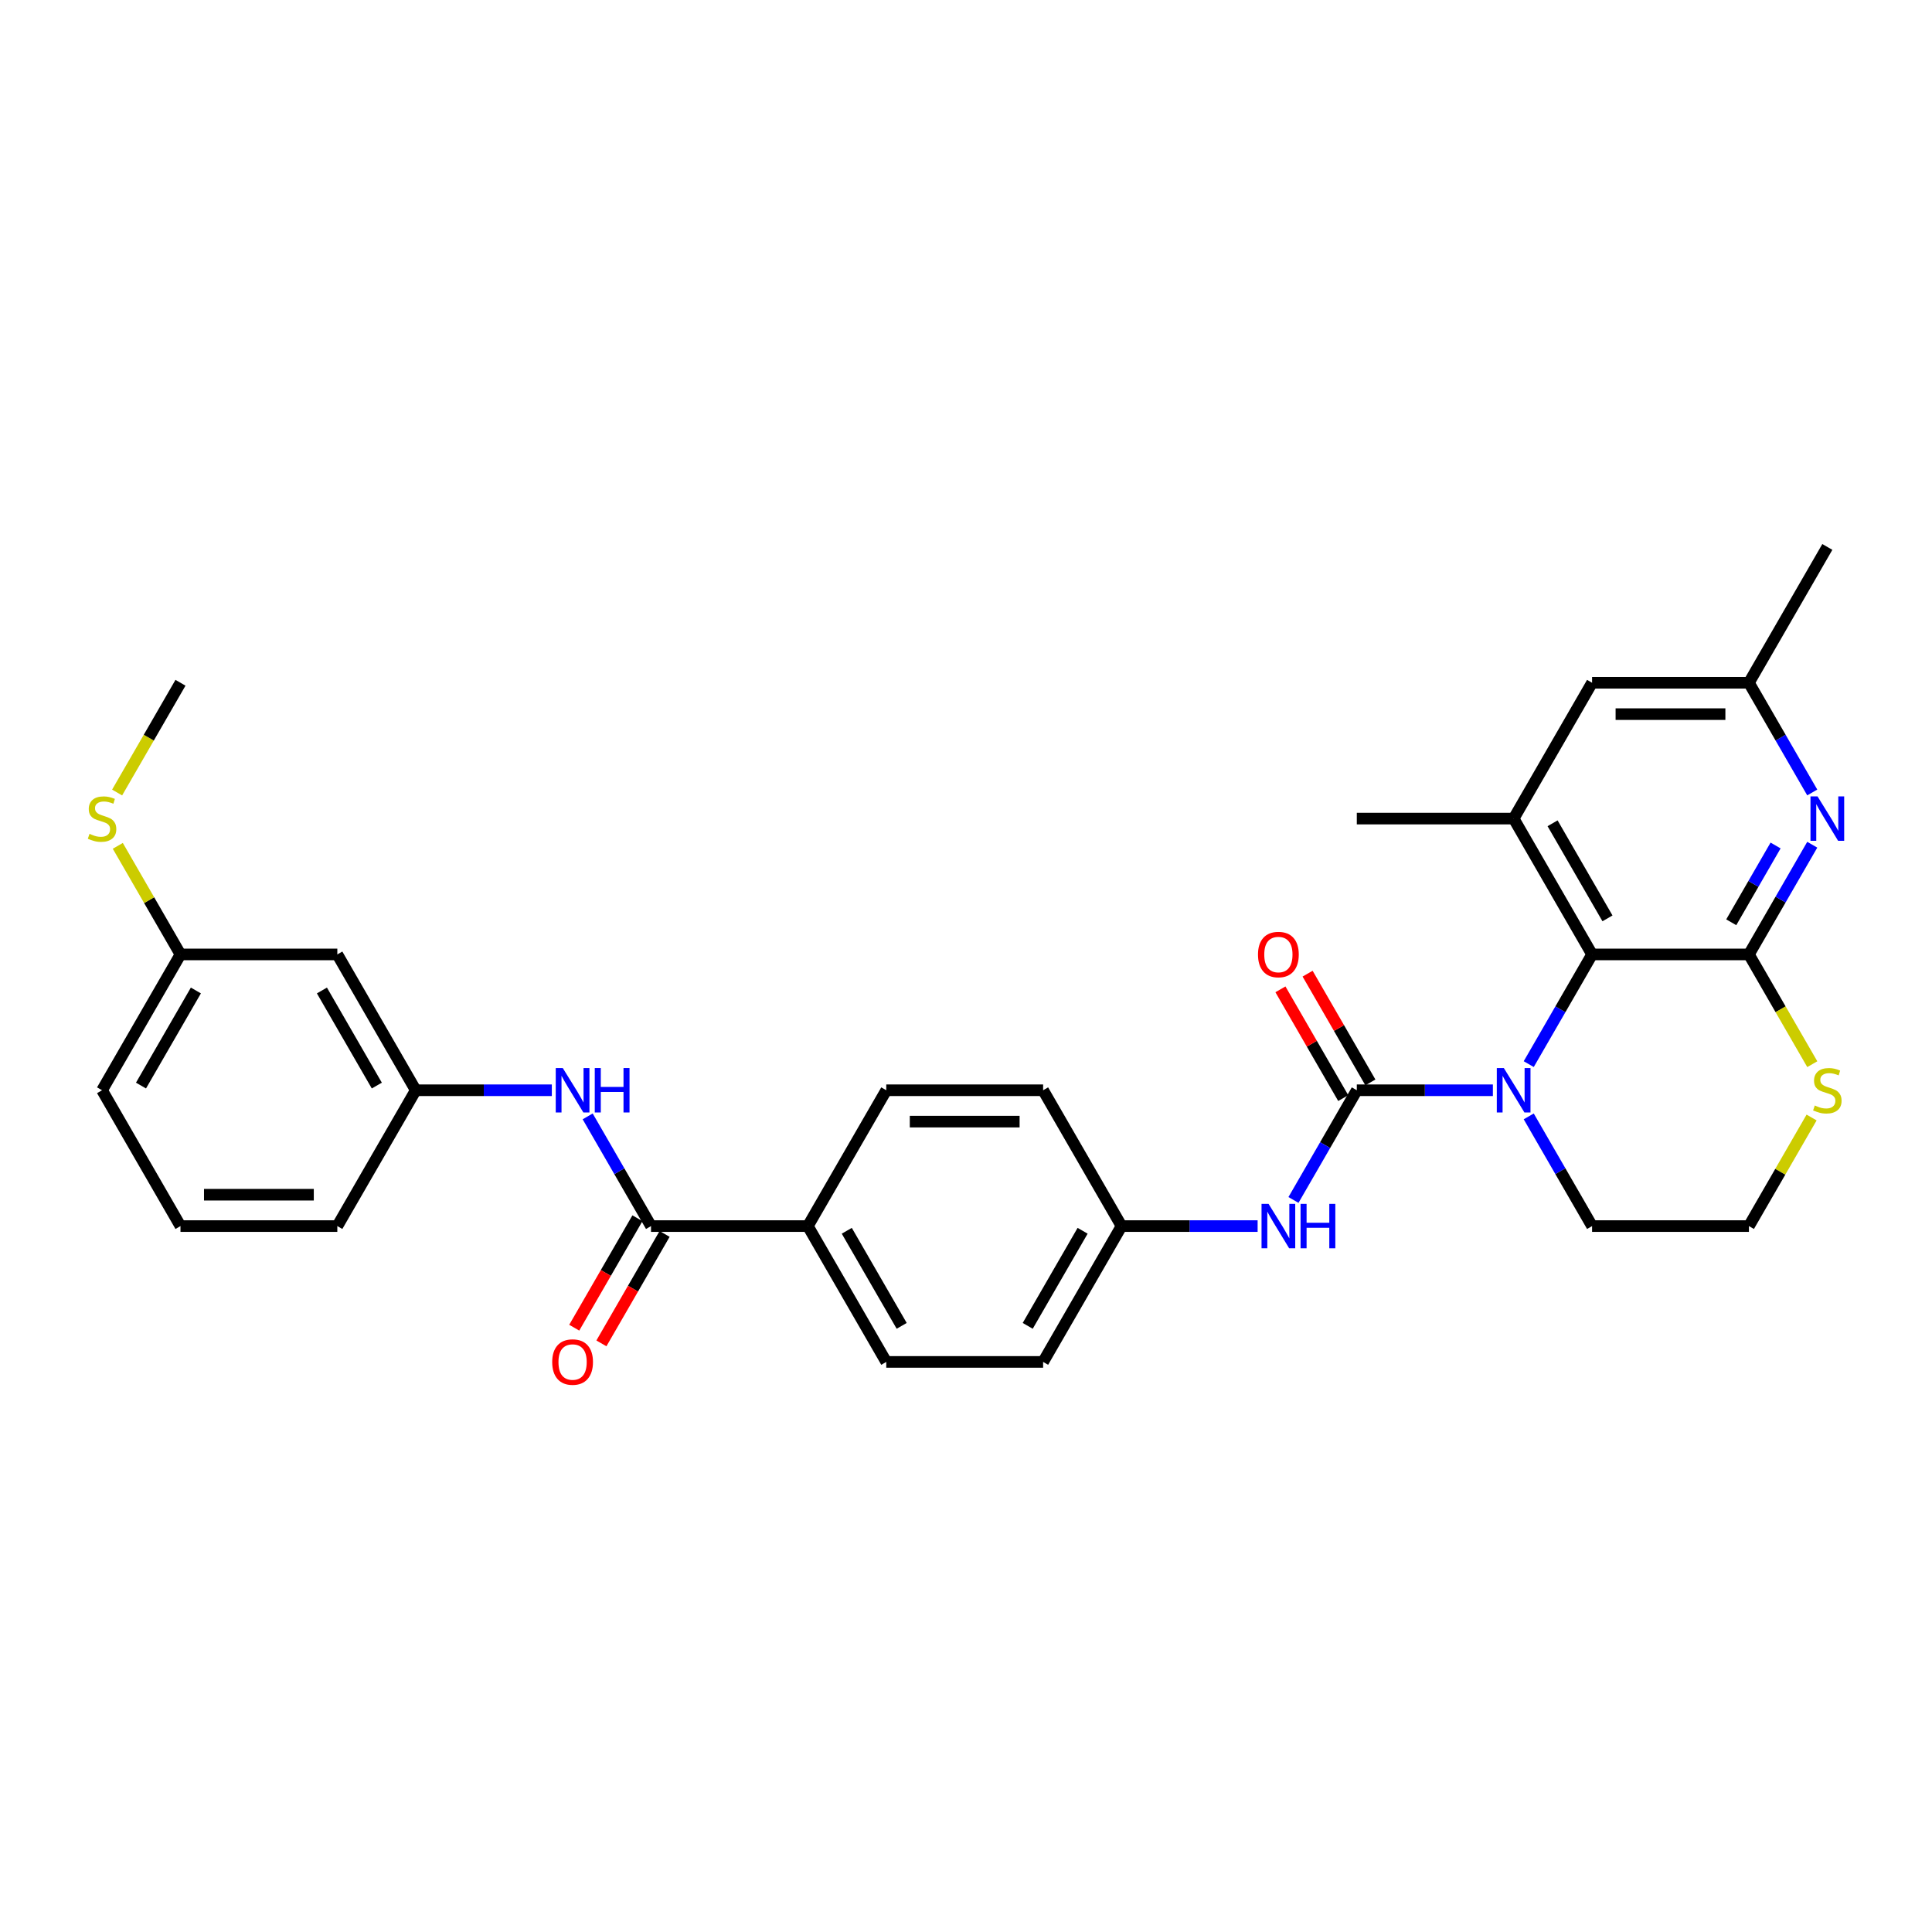 <?xml version='1.0' encoding='iso-8859-1'?>
<svg version='1.1' baseProfile='full'
              xmlns='http://www.w3.org/2000/svg'
                      xmlns:rdkit='http://www.rdkit.org/xml'
                      xmlns:xlink='http://www.w3.org/1999/xlink'
                  xml:space='preserve'
width='1000px' height='1000px' viewBox='0 0 1000 1000'>
<!-- END OF HEADER -->
<rect style='opacity:1.0;fill:#FFFFFF;stroke:none' width='1000' height='1000' x='0' y='0'> </rect>
<path class='bond-0' d='M 772.714,564.314 L 737.498,564.314' style='fill:none;fill-rule:evenodd;stroke:#0000FF;stroke-width:6px;stroke-linecap:butt;stroke-linejoin:miter;stroke-opacity:1' />
<path class='bond-0' d='M 737.498,564.314 L 702.281,564.314' style='fill:none;fill-rule:evenodd;stroke:#000000;stroke-width:6px;stroke-linecap:butt;stroke-linejoin:miter;stroke-opacity:1' />
<path class='bond-2' d='M 791.271,550.789 L 807.663,522.399' style='fill:none;fill-rule:evenodd;stroke:#0000FF;stroke-width:6px;stroke-linecap:butt;stroke-linejoin:miter;stroke-opacity:1' />
<path class='bond-2' d='M 807.663,522.399 L 824.054,494.009' style='fill:none;fill-rule:evenodd;stroke:#000000;stroke-width:6px;stroke-linecap:butt;stroke-linejoin:miter;stroke-opacity:1' />
<path class='bond-19' d='M 791.271,577.839 L 807.663,606.23' style='fill:none;fill-rule:evenodd;stroke:#0000FF;stroke-width:6px;stroke-linecap:butt;stroke-linejoin:miter;stroke-opacity:1' />
<path class='bond-19' d='M 807.663,606.23 L 824.054,634.62' style='fill:none;fill-rule:evenodd;stroke:#000000;stroke-width:6px;stroke-linecap:butt;stroke-linejoin:miter;stroke-opacity:1' />
<path class='bond-6' d='M 702.281,564.314 L 685.89,592.705' style='fill:none;fill-rule:evenodd;stroke:#000000;stroke-width:6px;stroke-linecap:butt;stroke-linejoin:miter;stroke-opacity:1' />
<path class='bond-6' d='M 685.89,592.705 L 669.499,621.095' style='fill:none;fill-rule:evenodd;stroke:#0000FF;stroke-width:6px;stroke-linecap:butt;stroke-linejoin:miter;stroke-opacity:1' />
<path class='bond-10' d='M 709.311,560.255 L 693.061,532.108' style='fill:none;fill-rule:evenodd;stroke:#000000;stroke-width:6px;stroke-linecap:butt;stroke-linejoin:miter;stroke-opacity:1' />
<path class='bond-10' d='M 693.061,532.108 L 676.81,503.962' style='fill:none;fill-rule:evenodd;stroke:#FF0000;stroke-width:6px;stroke-linecap:butt;stroke-linejoin:miter;stroke-opacity:1' />
<path class='bond-10' d='M 695.25,568.373 L 679,540.227' style='fill:none;fill-rule:evenodd;stroke:#000000;stroke-width:6px;stroke-linecap:butt;stroke-linejoin:miter;stroke-opacity:1' />
<path class='bond-10' d='M 679,540.227 L 662.749,512.08' style='fill:none;fill-rule:evenodd;stroke:#FF0000;stroke-width:6px;stroke-linecap:butt;stroke-linejoin:miter;stroke-opacity:1' />
<path class='bond-1' d='M 905.236,494.009 L 824.054,494.009' style='fill:none;fill-rule:evenodd;stroke:#000000;stroke-width:6px;stroke-linecap:butt;stroke-linejoin:miter;stroke-opacity:1' />
<path class='bond-3' d='M 905.236,494.009 L 921.627,465.618' style='fill:none;fill-rule:evenodd;stroke:#000000;stroke-width:6px;stroke-linecap:butt;stroke-linejoin:miter;stroke-opacity:1' />
<path class='bond-3' d='M 921.627,465.618 L 938.018,437.228' style='fill:none;fill-rule:evenodd;stroke:#0000FF;stroke-width:6px;stroke-linecap:butt;stroke-linejoin:miter;stroke-opacity:1' />
<path class='bond-3' d='M 896.092,477.373 L 907.566,457.5' style='fill:none;fill-rule:evenodd;stroke:#000000;stroke-width:6px;stroke-linecap:butt;stroke-linejoin:miter;stroke-opacity:1' />
<path class='bond-3' d='M 907.566,457.5 L 919.039,437.627' style='fill:none;fill-rule:evenodd;stroke:#0000FF;stroke-width:6px;stroke-linecap:butt;stroke-linejoin:miter;stroke-opacity:1' />
<path class='bond-31' d='M 905.236,494.009 L 921.636,522.415' style='fill:none;fill-rule:evenodd;stroke:#000000;stroke-width:6px;stroke-linecap:butt;stroke-linejoin:miter;stroke-opacity:1' />
<path class='bond-31' d='M 921.636,522.415 L 938.037,550.822' style='fill:none;fill-rule:evenodd;stroke:#CCCC00;stroke-width:6px;stroke-linecap:butt;stroke-linejoin:miter;stroke-opacity:1' />
<path class='bond-4' d='M 824.054,494.009 L 783.463,423.703' style='fill:none;fill-rule:evenodd;stroke:#000000;stroke-width:6px;stroke-linecap:butt;stroke-linejoin:miter;stroke-opacity:1' />
<path class='bond-4' d='M 832.026,475.345 L 803.613,426.131' style='fill:none;fill-rule:evenodd;stroke:#000000;stroke-width:6px;stroke-linecap:butt;stroke-linejoin:miter;stroke-opacity:1' />
<path class='bond-32' d='M 938.018,410.178 L 921.627,381.788' style='fill:none;fill-rule:evenodd;stroke:#0000FF;stroke-width:6px;stroke-linecap:butt;stroke-linejoin:miter;stroke-opacity:1' />
<path class='bond-32' d='M 921.627,381.788 L 905.236,353.398' style='fill:none;fill-rule:evenodd;stroke:#000000;stroke-width:6px;stroke-linecap:butt;stroke-linejoin:miter;stroke-opacity:1' />
<path class='bond-11' d='M 783.463,423.703 L 824.054,353.398' style='fill:none;fill-rule:evenodd;stroke:#000000;stroke-width:6px;stroke-linecap:butt;stroke-linejoin:miter;stroke-opacity:1' />
<path class='bond-25' d='M 783.463,423.703 L 702.281,423.703' style='fill:none;fill-rule:evenodd;stroke:#000000;stroke-width:6px;stroke-linecap:butt;stroke-linejoin:miter;stroke-opacity:1' />
<path class='bond-5' d='M 336.962,634.62 L 418.144,634.62' style='fill:none;fill-rule:evenodd;stroke:#000000;stroke-width:6px;stroke-linecap:butt;stroke-linejoin:miter;stroke-opacity:1' />
<path class='bond-7' d='M 336.962,634.62 L 320.571,606.23' style='fill:none;fill-rule:evenodd;stroke:#000000;stroke-width:6px;stroke-linecap:butt;stroke-linejoin:miter;stroke-opacity:1' />
<path class='bond-7' d='M 320.571,606.23 L 304.18,577.839' style='fill:none;fill-rule:evenodd;stroke:#0000FF;stroke-width:6px;stroke-linecap:butt;stroke-linejoin:miter;stroke-opacity:1' />
<path class='bond-14' d='M 329.932,630.561 L 313.578,658.886' style='fill:none;fill-rule:evenodd;stroke:#000000;stroke-width:6px;stroke-linecap:butt;stroke-linejoin:miter;stroke-opacity:1' />
<path class='bond-14' d='M 313.578,658.886 L 297.225,687.212' style='fill:none;fill-rule:evenodd;stroke:#FF0000;stroke-width:6px;stroke-linecap:butt;stroke-linejoin:miter;stroke-opacity:1' />
<path class='bond-14' d='M 343.993,638.679 L 327.639,667.004' style='fill:none;fill-rule:evenodd;stroke:#000000;stroke-width:6px;stroke-linecap:butt;stroke-linejoin:miter;stroke-opacity:1' />
<path class='bond-14' d='M 327.639,667.004 L 311.286,695.33' style='fill:none;fill-rule:evenodd;stroke:#FF0000;stroke-width:6px;stroke-linecap:butt;stroke-linejoin:miter;stroke-opacity:1' />
<path class='bond-16' d='M 650.941,634.62 L 615.725,634.62' style='fill:none;fill-rule:evenodd;stroke:#0000FF;stroke-width:6px;stroke-linecap:butt;stroke-linejoin:miter;stroke-opacity:1' />
<path class='bond-16' d='M 615.725,634.62 L 580.508,634.62' style='fill:none;fill-rule:evenodd;stroke:#000000;stroke-width:6px;stroke-linecap:butt;stroke-linejoin:miter;stroke-opacity:1' />
<path class='bond-13' d='M 285.623,564.314 L 250.406,564.314' style='fill:none;fill-rule:evenodd;stroke:#0000FF;stroke-width:6px;stroke-linecap:butt;stroke-linejoin:miter;stroke-opacity:1' />
<path class='bond-13' d='M 250.406,564.314 L 215.19,564.314' style='fill:none;fill-rule:evenodd;stroke:#000000;stroke-width:6px;stroke-linecap:butt;stroke-linejoin:miter;stroke-opacity:1' />
<path class='bond-8' d='M 937.68,578.424 L 921.458,606.522' style='fill:none;fill-rule:evenodd;stroke:#CCCC00;stroke-width:6px;stroke-linecap:butt;stroke-linejoin:miter;stroke-opacity:1' />
<path class='bond-8' d='M 921.458,606.522 L 905.236,634.62' style='fill:none;fill-rule:evenodd;stroke:#000000;stroke-width:6px;stroke-linecap:butt;stroke-linejoin:miter;stroke-opacity:1' />
<path class='bond-9' d='M 418.144,634.62 L 458.735,704.925' style='fill:none;fill-rule:evenodd;stroke:#000000;stroke-width:6px;stroke-linecap:butt;stroke-linejoin:miter;stroke-opacity:1' />
<path class='bond-9' d='M 438.294,637.048 L 466.708,686.261' style='fill:none;fill-rule:evenodd;stroke:#000000;stroke-width:6px;stroke-linecap:butt;stroke-linejoin:miter;stroke-opacity:1' />
<path class='bond-33' d='M 418.144,634.62 L 458.735,564.314' style='fill:none;fill-rule:evenodd;stroke:#000000;stroke-width:6px;stroke-linecap:butt;stroke-linejoin:miter;stroke-opacity:1' />
<path class='bond-12' d='M 824.054,353.398 L 905.236,353.398' style='fill:none;fill-rule:evenodd;stroke:#000000;stroke-width:6px;stroke-linecap:butt;stroke-linejoin:miter;stroke-opacity:1' />
<path class='bond-12' d='M 836.231,369.634 L 893.058,369.634' style='fill:none;fill-rule:evenodd;stroke:#000000;stroke-width:6px;stroke-linecap:butt;stroke-linejoin:miter;stroke-opacity:1' />
<path class='bond-28' d='M 905.236,353.398 L 945.827,283.092' style='fill:none;fill-rule:evenodd;stroke:#000000;stroke-width:6px;stroke-linecap:butt;stroke-linejoin:miter;stroke-opacity:1' />
<path class='bond-15' d='M 215.19,564.314 L 174.599,494.009' style='fill:none;fill-rule:evenodd;stroke:#000000;stroke-width:6px;stroke-linecap:butt;stroke-linejoin:miter;stroke-opacity:1' />
<path class='bond-15' d='M 195.04,561.887 L 166.626,512.673' style='fill:none;fill-rule:evenodd;stroke:#000000;stroke-width:6px;stroke-linecap:butt;stroke-linejoin:miter;stroke-opacity:1' />
<path class='bond-27' d='M 215.19,564.314 L 174.599,634.62' style='fill:none;fill-rule:evenodd;stroke:#000000;stroke-width:6px;stroke-linecap:butt;stroke-linejoin:miter;stroke-opacity:1' />
<path class='bond-20' d='M 174.599,494.009 L 93.417,494.009' style='fill:none;fill-rule:evenodd;stroke:#000000;stroke-width:6px;stroke-linecap:butt;stroke-linejoin:miter;stroke-opacity:1' />
<path class='bond-23' d='M 580.508,634.62 L 539.917,564.314' style='fill:none;fill-rule:evenodd;stroke:#000000;stroke-width:6px;stroke-linecap:butt;stroke-linejoin:miter;stroke-opacity:1' />
<path class='bond-24' d='M 580.508,634.62 L 539.917,704.925' style='fill:none;fill-rule:evenodd;stroke:#000000;stroke-width:6px;stroke-linecap:butt;stroke-linejoin:miter;stroke-opacity:1' />
<path class='bond-24' d='M 560.358,637.048 L 531.945,686.261' style='fill:none;fill-rule:evenodd;stroke:#000000;stroke-width:6px;stroke-linecap:butt;stroke-linejoin:miter;stroke-opacity:1' />
<path class='bond-17' d='M 458.735,564.314 L 539.917,564.314' style='fill:none;fill-rule:evenodd;stroke:#000000;stroke-width:6px;stroke-linecap:butt;stroke-linejoin:miter;stroke-opacity:1' />
<path class='bond-17' d='M 470.913,580.551 L 527.74,580.551' style='fill:none;fill-rule:evenodd;stroke:#000000;stroke-width:6px;stroke-linecap:butt;stroke-linejoin:miter;stroke-opacity:1' />
<path class='bond-18' d='M 458.735,704.925 L 539.917,704.925' style='fill:none;fill-rule:evenodd;stroke:#000000;stroke-width:6px;stroke-linecap:butt;stroke-linejoin:miter;stroke-opacity:1' />
<path class='bond-21' d='M 824.054,634.62 L 905.236,634.62' style='fill:none;fill-rule:evenodd;stroke:#000000;stroke-width:6px;stroke-linecap:butt;stroke-linejoin:miter;stroke-opacity:1' />
<path class='bond-22' d='M 93.417,494.009 L 77.194,465.911' style='fill:none;fill-rule:evenodd;stroke:#000000;stroke-width:6px;stroke-linecap:butt;stroke-linejoin:miter;stroke-opacity:1' />
<path class='bond-22' d='M 77.194,465.911 L 60.972,437.813' style='fill:none;fill-rule:evenodd;stroke:#CCCC00;stroke-width:6px;stroke-linecap:butt;stroke-linejoin:miter;stroke-opacity:1' />
<path class='bond-34' d='M 93.417,494.009 L 52.826,564.314' style='fill:none;fill-rule:evenodd;stroke:#000000;stroke-width:6px;stroke-linecap:butt;stroke-linejoin:miter;stroke-opacity:1' />
<path class='bond-34' d='M 101.389,512.673 L 72.976,561.887' style='fill:none;fill-rule:evenodd;stroke:#000000;stroke-width:6px;stroke-linecap:butt;stroke-linejoin:miter;stroke-opacity:1' />
<path class='bond-30' d='M 60.616,410.211 L 77.016,381.804' style='fill:none;fill-rule:evenodd;stroke:#CCCC00;stroke-width:6px;stroke-linecap:butt;stroke-linejoin:miter;stroke-opacity:1' />
<path class='bond-30' d='M 77.016,381.804 L 93.417,353.398' style='fill:none;fill-rule:evenodd;stroke:#000000;stroke-width:6px;stroke-linecap:butt;stroke-linejoin:miter;stroke-opacity:1' />
<path class='bond-26' d='M 93.417,634.62 L 174.599,634.62' style='fill:none;fill-rule:evenodd;stroke:#000000;stroke-width:6px;stroke-linecap:butt;stroke-linejoin:miter;stroke-opacity:1' />
<path class='bond-26' d='M 105.594,618.384 L 162.421,618.384' style='fill:none;fill-rule:evenodd;stroke:#000000;stroke-width:6px;stroke-linecap:butt;stroke-linejoin:miter;stroke-opacity:1' />
<path class='bond-29' d='M 93.417,634.62 L 52.826,564.314' style='fill:none;fill-rule:evenodd;stroke:#000000;stroke-width:6px;stroke-linecap:butt;stroke-linejoin:miter;stroke-opacity:1' />
<path  class='atom-0' d='M 778.381 552.819
L 785.914 564.996
Q 786.661 566.198, 787.863 568.373
Q 789.064 570.549, 789.129 570.679
L 789.129 552.819
L 792.182 552.819
L 792.182 575.81
L 789.032 575.81
L 780.946 562.496
Q 780.004 560.937, 778.998 559.151
Q 778.024 557.365, 777.731 556.813
L 777.731 575.81
L 774.744 575.81
L 774.744 552.819
L 778.381 552.819
' fill='#0000FF'/>
<path  class='atom-4' d='M 940.745 412.208
L 948.278 424.385
Q 949.025 425.587, 950.227 427.762
Q 951.428 429.938, 951.493 430.068
L 951.493 412.208
L 954.545 412.208
L 954.545 435.199
L 951.396 435.199
L 943.31 421.885
Q 942.368 420.326, 941.362 418.54
Q 940.387 416.754, 940.095 416.202
L 940.095 435.199
L 937.108 435.199
L 937.108 412.208
L 940.745 412.208
' fill='#0000FF'/>
<path  class='atom-7' d='M 656.608 623.125
L 664.142 635.302
Q 664.889 636.503, 666.09 638.679
Q 667.291 640.855, 667.356 640.985
L 667.356 623.125
L 670.409 623.125
L 670.409 646.115
L 667.259 646.115
L 659.173 632.801
Q 658.232 631.243, 657.225 629.457
Q 656.251 627.671, 655.959 627.119
L 655.959 646.115
L 652.971 646.115
L 652.971 623.125
L 656.608 623.125
' fill='#0000FF'/>
<path  class='atom-7' d='M 673.169 623.125
L 676.286 623.125
L 676.286 632.899
L 688.042 632.899
L 688.042 623.125
L 691.159 623.125
L 691.159 646.115
L 688.042 646.115
L 688.042 635.497
L 676.286 635.497
L 676.286 646.115
L 673.169 646.115
L 673.169 623.125
' fill='#0000FF'/>
<path  class='atom-8' d='M 291.29 552.819
L 298.823 564.996
Q 299.57 566.198, 300.772 568.373
Q 301.973 570.549, 302.038 570.679
L 302.038 552.819
L 305.09 552.819
L 305.09 575.81
L 301.941 575.81
L 293.855 562.496
Q 292.913 560.937, 291.906 559.151
Q 290.932 557.365, 290.64 556.813
L 290.64 575.81
L 287.653 575.81
L 287.653 552.819
L 291.29 552.819
' fill='#0000FF'/>
<path  class='atom-8' d='M 307.851 552.819
L 310.968 552.819
L 310.968 562.593
L 322.723 562.593
L 322.723 552.819
L 325.841 552.819
L 325.841 575.81
L 322.723 575.81
L 322.723 565.191
L 310.968 565.191
L 310.968 575.81
L 307.851 575.81
L 307.851 552.819
' fill='#0000FF'/>
<path  class='atom-9' d='M 939.332 572.205
Q 939.592 572.303, 940.663 572.757
Q 941.735 573.212, 942.904 573.504
Q 944.105 573.764, 945.274 573.764
Q 947.45 573.764, 948.717 572.725
Q 949.983 571.653, 949.983 569.802
Q 949.983 568.536, 949.334 567.756
Q 948.717 566.977, 947.742 566.555
Q 946.768 566.133, 945.145 565.646
Q 943.099 565.029, 941.865 564.444
Q 940.663 563.86, 939.787 562.626
Q 938.942 561.392, 938.942 559.314
Q 938.942 556.423, 940.891 554.637
Q 942.872 552.851, 946.768 552.851
Q 949.431 552.851, 952.451 554.118
L 951.704 556.618
Q 948.944 555.482, 946.866 555.482
Q 944.625 555.482, 943.391 556.423
Q 942.157 557.333, 942.19 558.924
Q 942.19 560.158, 942.807 560.905
Q 943.456 561.652, 944.365 562.074
Q 945.307 562.496, 946.866 562.983
Q 948.944 563.632, 950.178 564.282
Q 951.412 564.931, 952.289 566.263
Q 953.198 567.562, 953.198 569.802
Q 953.198 572.985, 951.055 574.706
Q 948.944 576.394, 945.404 576.394
Q 943.359 576.394, 941.8 575.94
Q 940.274 575.517, 938.455 574.771
L 939.332 572.205
' fill='#CCCC00'/>
<path  class='atom-11' d='M 651.136 494.074
Q 651.136 488.553, 653.864 485.468
Q 656.592 482.384, 661.69 482.384
Q 666.788 482.384, 669.516 485.468
Q 672.244 488.553, 672.244 494.074
Q 672.244 499.659, 669.483 502.841
Q 666.723 505.991, 661.69 505.991
Q 656.624 505.991, 653.864 502.841
Q 651.136 499.692, 651.136 494.074
M 661.69 503.393
Q 665.197 503.393, 667.08 501.055
Q 668.996 498.685, 668.996 494.074
Q 668.996 489.56, 667.08 487.287
Q 665.197 484.981, 661.69 484.981
Q 658.183 484.981, 656.267 487.254
Q 654.384 489.528, 654.384 494.074
Q 654.384 498.717, 656.267 501.055
Q 658.183 503.393, 661.69 503.393
' fill='#FF0000'/>
<path  class='atom-15' d='M 285.818 704.99
Q 285.818 699.47, 288.546 696.385
Q 291.273 693.3, 296.371 693.3
Q 301.47 693.3, 304.197 696.385
Q 306.925 699.47, 306.925 704.99
Q 306.925 710.576, 304.165 713.758
Q 301.405 716.908, 296.371 716.908
Q 291.306 716.908, 288.546 713.758
Q 285.818 710.608, 285.818 704.99
M 296.371 714.31
Q 299.879 714.31, 301.762 711.972
Q 303.678 709.602, 303.678 704.99
Q 303.678 700.477, 301.762 698.204
Q 299.879 695.898, 296.371 695.898
Q 292.864 695.898, 290.949 698.171
Q 289.065 700.444, 289.065 704.99
Q 289.065 709.634, 290.949 711.972
Q 292.864 714.31, 296.371 714.31
' fill='#FF0000'/>
<path  class='atom-23' d='M 46.331 431.594
Q 46.591 431.692, 47.663 432.146
Q 48.734 432.601, 49.903 432.893
Q 51.105 433.153, 52.274 433.153
Q 54.45 433.153, 55.716 432.114
Q 56.982 431.042, 56.982 429.191
Q 56.982 427.925, 56.333 427.145
Q 55.716 426.366, 54.742 425.944
Q 53.768 425.522, 52.144 425.035
Q 50.098 424.418, 48.864 423.833
Q 47.663 423.249, 46.786 422.015
Q 45.942 420.781, 45.942 418.702
Q 45.942 415.812, 47.89 414.026
Q 49.871 412.24, 53.768 412.24
Q 56.43 412.24, 59.45 413.507
L 58.703 416.007
Q 55.943 414.871, 53.865 414.871
Q 51.624 414.871, 50.39 415.812
Q 49.156 416.722, 49.189 418.313
Q 49.189 419.547, 49.806 420.294
Q 50.455 421.04, 51.365 421.463
Q 52.306 421.885, 53.865 422.372
Q 55.943 423.021, 57.177 423.671
Q 58.411 424.32, 59.288 425.652
Q 60.197 426.95, 60.197 429.191
Q 60.197 432.373, 58.054 434.094
Q 55.943 435.783, 52.404 435.783
Q 50.358 435.783, 48.799 435.328
Q 47.273 434.906, 45.455 434.159
L 46.331 431.594
' fill='#CCCC00'/>
</svg>
